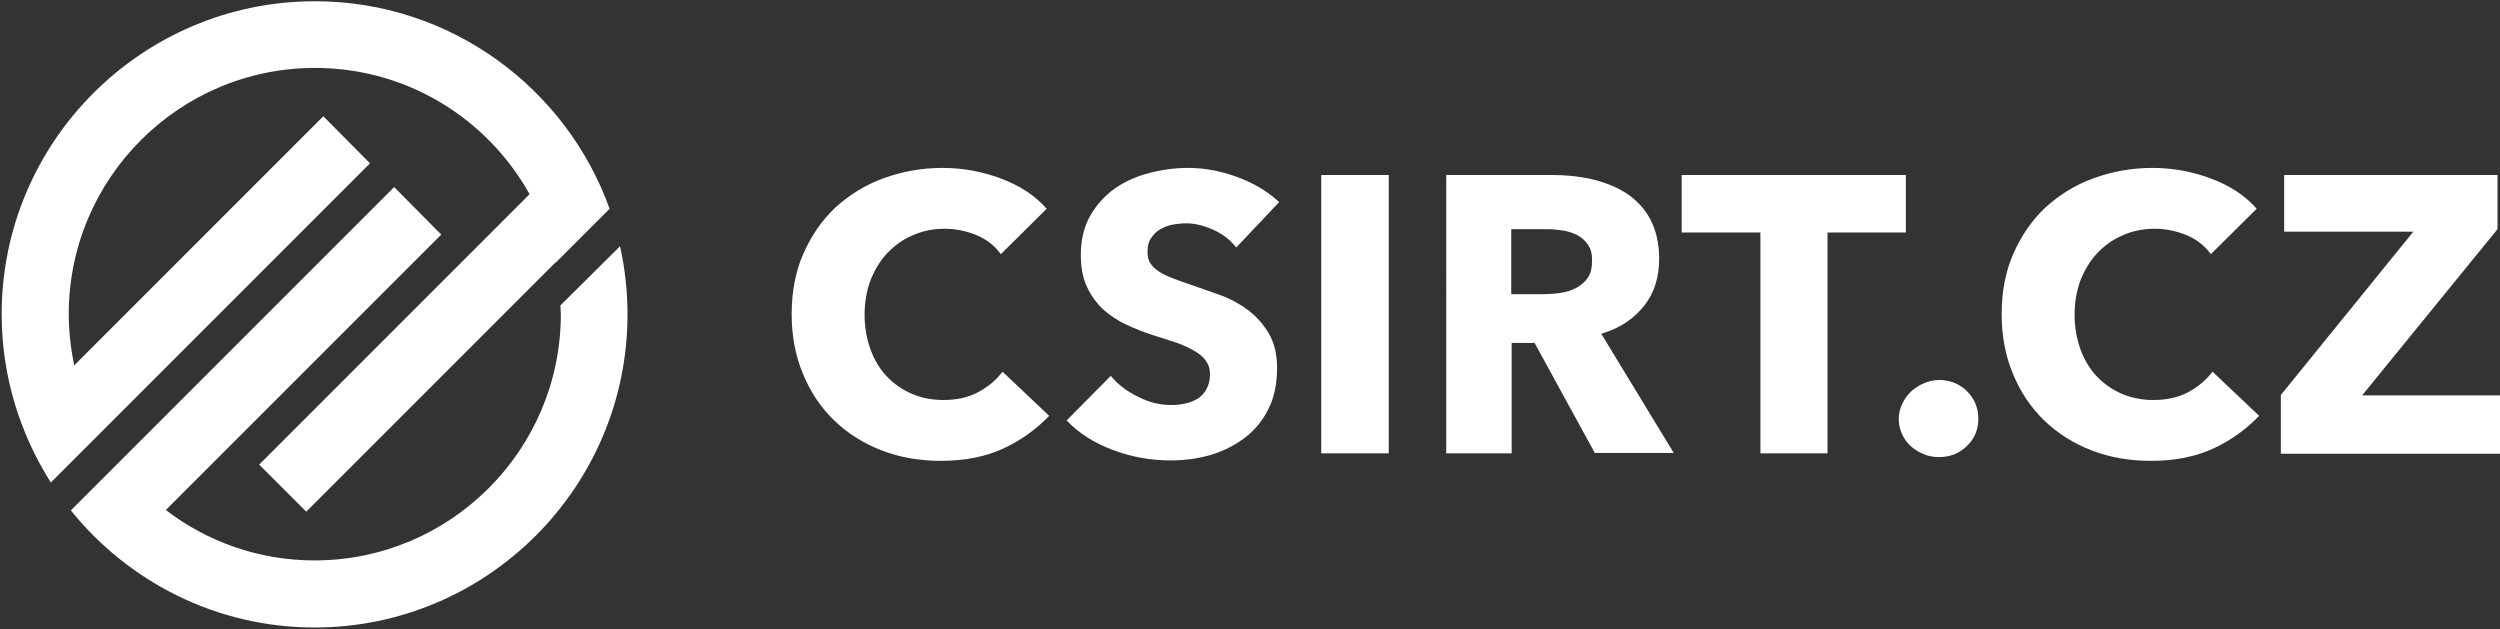 <?xml version="1.0" encoding="utf-8"?>
<!-- Generator: Adobe Illustrator 23.0.6, SVG Export Plug-In . SVG Version: 6.00 Build 0)  -->
<svg version="1.1" id="Vrstva_1" xmlns="http://www.w3.org/2000/svg" xmlns:xlink="http://www.w3.org/1999/xlink" x="0px" y="0px"
	 viewBox="0 0 600 151" style="enable-background:new 0 0 600 151;" xml:space="preserve">
<rect x="0" y="0" width="600" height="151" fill="#333333" stroke="none"/>
<style type="text/css">
	.st0{fill:#FFFFFF;}
</style>
<g>
	<g id="XMLID_92_">
		<path id="XMLID_261_" class="st0" d="M240.9,107.6c-4.3,2-9.3,3-15,3c-5.2,0-9.9-0.8-14.3-2.5c-4.4-1.7-8.2-4.1-11.4-7.2
			c-3.2-3.1-5.7-6.8-7.5-11.2c-1.8-4.3-2.7-9.1-2.7-14.3c0-5.3,0.9-10.2,2.8-14.5c1.9-4.3,4.4-8,7.7-11.1c3.3-3,7.1-5.4,11.5-7
			c4.4-1.6,9.1-2.5,14.2-2.5c4.7,0,9.3,0.8,13.9,2.5c4.6,1.7,8.3,4.1,11.1,7.3L240.2,61c-1.5-2.1-3.5-3.6-5.9-4.6
			c-2.5-1-5-1.5-7.5-1.5c-2.8,0-5.4,0.5-7.8,1.6c-2.4,1-4.4,2.5-6.1,4.3c-1.7,1.8-3,4-4,6.5c-0.9,2.5-1.4,5.2-1.4,8.2
			c0,3,0.5,5.8,1.4,8.3c0.9,2.5,2.2,4.7,3.9,6.5c1.7,1.8,3.7,3.2,6,4.2c2.3,1,4.9,1.5,7.6,1.5c3.2,0,6-0.6,8.4-1.9
			c2.4-1.3,4.3-2.9,5.8-4.9l11.2,10.6C248.8,102.9,245.2,105.6,240.9,107.6z"/>
		<path id="XMLID_259_" class="st0" d="M296.7,59.4c-1.4-1.8-3.2-3.2-5.4-4.2c-2.2-1-4.4-1.6-6.5-1.6c-1.1,0-2.2,0.1-3.3,0.3
			c-1.1,0.2-2.1,0.6-3,1.1c-0.9,0.5-1.6,1.2-2.2,2.1c-0.6,0.8-0.9,1.9-0.9,3.3c0,1.1,0.2,2.1,0.7,2.8c0.5,0.8,1.2,1.4,2.1,2
			c0.9,0.6,2,1.1,3.3,1.6c1.3,0.5,2.7,1,4.2,1.5c2.3,0.8,4.6,1.6,7.1,2.5c2.5,0.9,4.7,2.1,6.7,3.6c2,1.5,3.7,3.4,5,5.6s2,5,2,8.3
			c0,3.8-0.7,7.2-2.1,9.9c-1.4,2.8-3.3,5.1-5.7,6.9c-2.4,1.8-5.1,3.2-8.2,4.1c-3.1,0.9-6.3,1.3-9.5,1.3c-4.8,0-9.4-0.8-13.9-2.5
			c-4.5-1.7-8.2-4-11.1-7.1l10.6-10.7c1.6,2,3.8,3.7,6.5,5c2.7,1.4,5.3,2,8,2c1.2,0,2.4-0.1,3.5-0.4c1.1-0.2,2.1-0.7,3-1.2
			c0.8-0.6,1.5-1.3,2-2.3c0.5-0.9,0.8-2.1,0.8-3.4c0-1.3-0.3-2.3-0.9-3.2c-0.6-0.9-1.5-1.7-2.7-2.4c-1.2-0.7-2.6-1.4-4.3-2
			c-1.7-0.6-3.7-1.2-5.9-1.9c-2.1-0.7-4.2-1.5-6.3-2.5c-2-0.9-3.9-2.2-5.5-3.6c-1.6-1.5-2.9-3.3-3.9-5.4c-1-2.1-1.5-4.7-1.5-7.7
			c0-3.7,0.8-6.9,2.3-9.5c1.5-2.6,3.5-4.8,5.9-6.5c2.5-1.7,5.2-2.9,8.3-3.7c3.1-0.8,6.2-1.2,9.3-1.2c3.8,0,7.6,0.7,11.5,2.1
			c3.9,1.4,7.4,3.4,10.3,6.1L296.7,59.4z"/>
		<path id="XMLID_256_" class="st0" d="M317.1,108.8V42h16.2v66.8H317.1z"/>
		<path id="XMLID_106_" class="st0" d="M382.8,108.8l-14.5-26.5h-5.5v26.5h-15.7V42h25.5c3.2,0,6.3,0.3,9.4,1c3,0.7,5.8,1.8,8.2,3.3
			c2.4,1.6,4.4,3.6,5.8,6.2c1.4,2.6,2.2,5.8,2.2,9.6c0,4.5-1.2,8.3-3.7,11.4c-2.5,3.1-5.8,5.3-10.2,6.6l17.4,28.6H382.8z
			 M382.1,62.5c0-1.6-0.3-2.8-1-3.8c-0.7-1-1.5-1.7-2.6-2.3c-1-0.5-2.2-0.9-3.5-1.1c-1.3-0.2-2.5-0.3-3.7-0.3h-8.6v15.6h7.7
			c1.3,0,2.7-0.1,4.1-0.3c1.4-0.2,2.7-0.6,3.8-1.2c1.1-0.6,2.1-1.4,2.8-2.5C381.8,65.6,382.1,64.2,382.1,62.5z"/>
		<path id="XMLID_104_" class="st0" d="M438.6,55.8v53h-16.1v-53h-18.9V42h53.8v13.8H438.6z"/>
		<path id="XMLID_102_" class="st0" d="M474.8,100.5c0,2.6-0.9,4.8-2.8,6.6c-1.9,1.8-4.1,2.6-6.6,2.6c-1.3,0-2.6-0.2-3.7-0.7
			c-1.2-0.5-2.2-1.1-3.1-1.9c-0.9-0.8-1.6-1.8-2.1-2.9c-0.5-1.1-0.8-2.3-0.8-3.6c0-1.3,0.3-2.5,0.8-3.6c0.5-1.1,1.2-2.1,2.1-3
			c0.9-0.8,1.9-1.5,3.1-2c1.2-0.5,2.4-0.8,3.7-0.8c2.6,0,4.8,0.9,6.6,2.6C473.9,95.7,474.8,97.9,474.8,100.5z"/>
		<path id="XMLID_99_" class="st0" d="M531.3,107.6c-4.3,2-9.3,3-15,3c-5.2,0-9.9-0.8-14.3-2.5c-4.4-1.7-8.2-4.1-11.4-7.2
			c-3.2-3.1-5.7-6.8-7.5-11.2c-1.8-4.3-2.7-9.1-2.7-14.3c0-5.3,0.9-10.2,2.8-14.5c1.9-4.3,4.4-8,7.7-11.1c3.3-3,7.1-5.4,11.5-7
			c4.4-1.6,9.1-2.5,14.2-2.5c4.7,0,9.3,0.8,13.9,2.5c4.6,1.7,8.3,4.1,11.1,7.3L530.6,61c-1.5-2.1-3.5-3.6-5.9-4.6
			c-2.5-1-5-1.5-7.5-1.5c-2.8,0-5.4,0.5-7.8,1.6c-2.4,1-4.4,2.5-6.1,4.3c-1.7,1.8-3,4-4,6.5c-0.9,2.5-1.4,5.2-1.4,8.2
			c0,3,0.5,5.8,1.4,8.3c0.9,2.5,2.2,4.7,3.9,6.5c1.7,1.8,3.7,3.2,6,4.2c2.3,1,4.9,1.5,7.6,1.5c3.2,0,6-0.6,8.4-1.9
			c2.4-1.3,4.3-2.9,5.8-4.9l11.2,10.6C539.2,102.9,535.6,105.6,531.3,107.6z"/>
		<path id="XMLID_97_" class="st0" d="M547.4,108.8v-14l31.8-39.2h-31V42h51.2V55l-32.5,39.9H600v14H547.4z"/>
	</g>
	<g>
		<path class="st0" d="M77.6,27.9L17.8,87.7c-0.8-4-1.3-8.1-1.3-12.3c0-32.6,26.5-59.1,59.1-59.1c22.1,0,41.4,12.2,51.5,30.3
			l-64.9,64.9l11.3,11.3L133.3,63c0,0,0,0,0,0.1l13-13c-10.4-29-38.2-49.8-70.7-49.8C34.1,0.3,0.4,34,0.4,75.4
			c0,14.9,4.4,28.7,11.8,40.4l76.6-76.6L77.6,27.9z"/>
		<path class="st0" d="M134.5,73.3c0,0.7,0.1,1.4,0.1,2.1c0,32.6-26.5,59.1-59.1,59.1c-13.4,0-25.8-4.5-35.7-12.1l66.1-66.1
			L94.6,44.9L17,122.5c13.8,17.1,34.9,28.1,58.5,28.1c41.4,0,75.1-33.7,75.1-75.1c0-5.6-0.6-11.1-1.8-16.4L134.5,73.3z"/>
	</g>
</g>
</svg>
